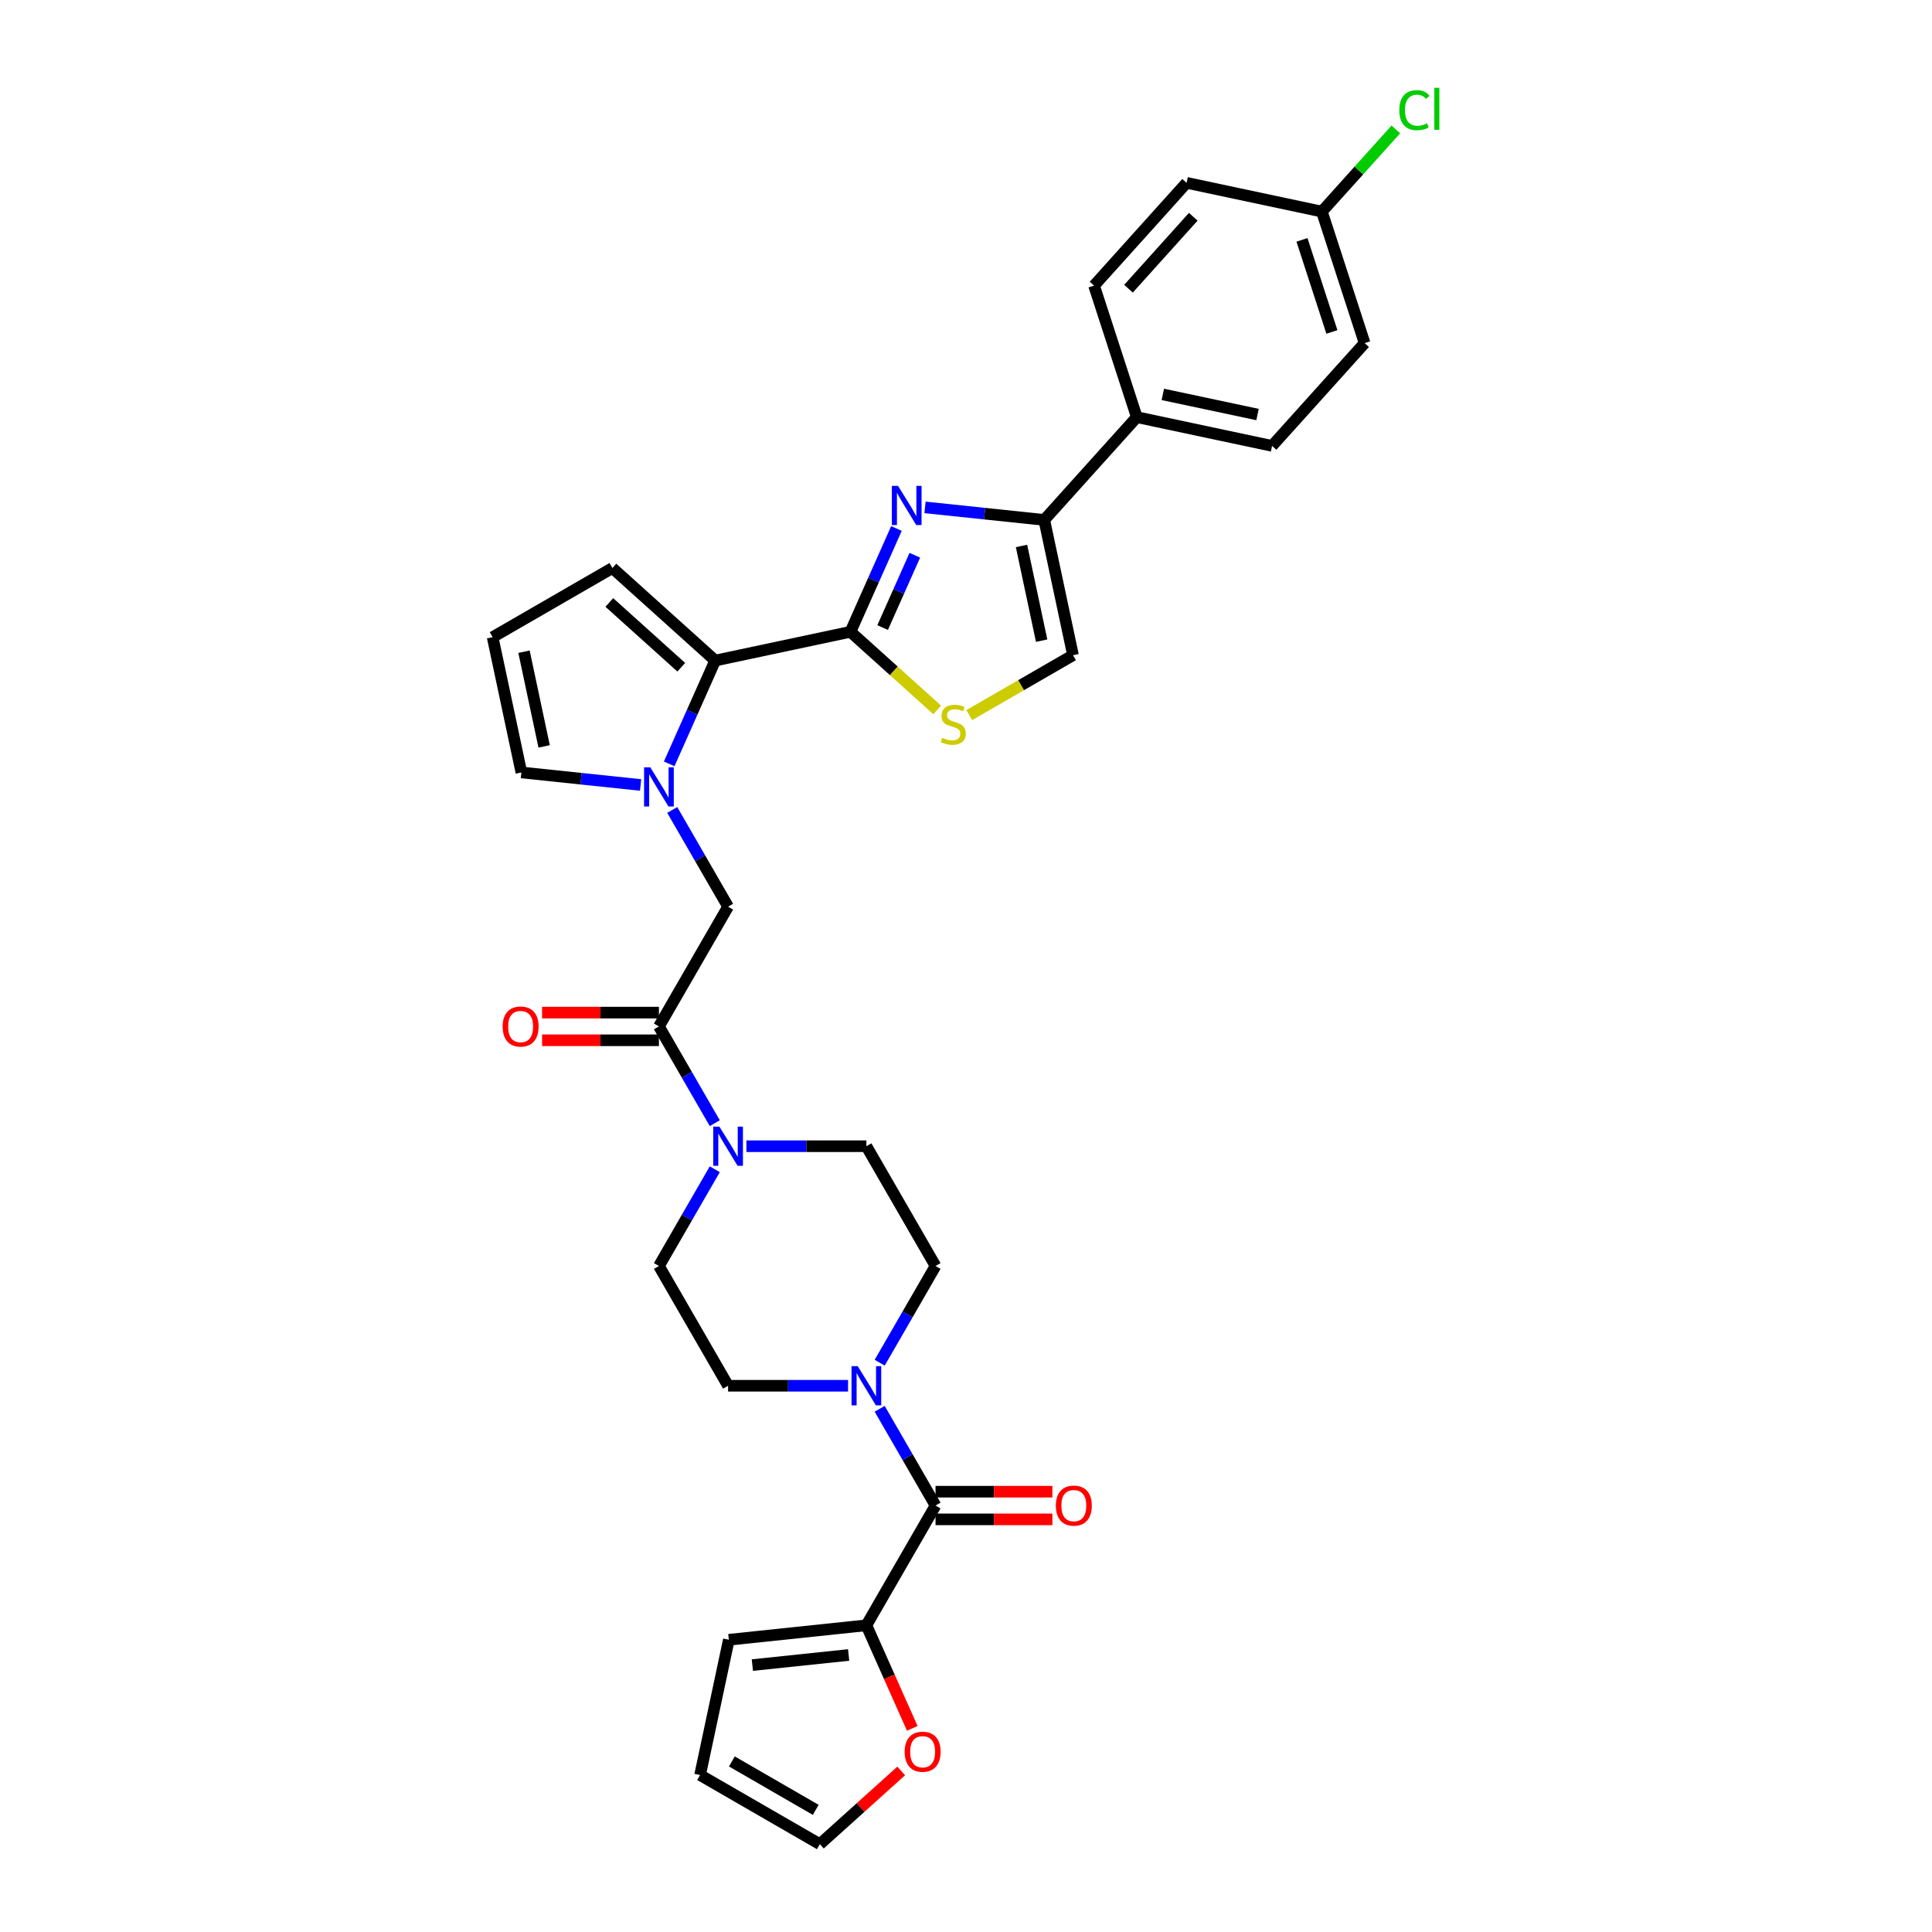 <?xml version='1.0' encoding='iso-8859-1'?>
<svg version='1.1' baseProfile='full'
              xmlns='http://www.w3.org/2000/svg'
                      xmlns:rdkit='http://www.rdkit.org/xml'
                      xmlns:xlink='http://www.w3.org/1999/xlink'
                  xml:space='preserve'
width='1000px' height='1000px' viewBox='0 0 1000 1000'>
<!-- END OF HEADER -->
<rect style='opacity:1.0;fill:#FFFFFF;stroke:none' width='1000' height='1000' x='0' y='0'> </rect>
<path class='bond-0' d='M 440.197,327.021 L 452.1,300.287' style='fill:none;fill-rule:evenodd;stroke:#000000;stroke-width:6px;stroke-linecap:butt;stroke-linejoin:miter;stroke-opacity:1' />
<path class='bond-0' d='M 452.1,300.287 L 464.003,273.552' style='fill:none;fill-rule:evenodd;stroke:#0000FF;stroke-width:6px;stroke-linecap:butt;stroke-linejoin:miter;stroke-opacity:1' />
<path class='bond-0' d='M 456.847,324.824 L 465.179,306.11' style='fill:none;fill-rule:evenodd;stroke:#000000;stroke-width:6px;stroke-linecap:butt;stroke-linejoin:miter;stroke-opacity:1' />
<path class='bond-0' d='M 465.179,306.11 L 473.511,287.396' style='fill:none;fill-rule:evenodd;stroke:#0000FF;stroke-width:6px;stroke-linecap:butt;stroke-linejoin:miter;stroke-opacity:1' />
<path class='bond-2' d='M 440.197,327.021 L 370.177,341.904' style='fill:none;fill-rule:evenodd;stroke:#000000;stroke-width:6px;stroke-linecap:butt;stroke-linejoin:miter;stroke-opacity:1' />
<path class='bond-5' d='M 440.197,327.021 L 462.651,347.239' style='fill:none;fill-rule:evenodd;stroke:#000000;stroke-width:6px;stroke-linecap:butt;stroke-linejoin:miter;stroke-opacity:1' />
<path class='bond-5' d='M 462.651,347.239 L 485.104,367.456' style='fill:none;fill-rule:evenodd;stroke:#CCCC00;stroke-width:6px;stroke-linecap:butt;stroke-linejoin:miter;stroke-opacity:1' />
<path class='bond-3' d='M 478.79,262.623 L 509.647,265.866' style='fill:none;fill-rule:evenodd;stroke:#0000FF;stroke-width:6px;stroke-linecap:butt;stroke-linejoin:miter;stroke-opacity:1' />
<path class='bond-3' d='M 509.647,265.866 L 540.504,269.109' style='fill:none;fill-rule:evenodd;stroke:#000000;stroke-width:6px;stroke-linecap:butt;stroke-linejoin:miter;stroke-opacity:1' />
<path class='bond-1' d='M 346.371,395.373 L 358.274,368.639' style='fill:none;fill-rule:evenodd;stroke:#0000FF;stroke-width:6px;stroke-linecap:butt;stroke-linejoin:miter;stroke-opacity:1' />
<path class='bond-1' d='M 358.274,368.639 L 370.177,341.904' style='fill:none;fill-rule:evenodd;stroke:#000000;stroke-width:6px;stroke-linecap:butt;stroke-linejoin:miter;stroke-opacity:1' />
<path class='bond-11' d='M 347.947,419.225 L 362.4,444.259' style='fill:none;fill-rule:evenodd;stroke:#0000FF;stroke-width:6px;stroke-linecap:butt;stroke-linejoin:miter;stroke-opacity:1' />
<path class='bond-11' d='M 362.4,444.259 L 376.854,469.292' style='fill:none;fill-rule:evenodd;stroke:#000000;stroke-width:6px;stroke-linecap:butt;stroke-linejoin:miter;stroke-opacity:1' />
<path class='bond-12' d='M 331.584,406.303 L 300.727,403.06' style='fill:none;fill-rule:evenodd;stroke:#0000FF;stroke-width:6px;stroke-linecap:butt;stroke-linejoin:miter;stroke-opacity:1' />
<path class='bond-12' d='M 300.727,403.06 L 269.87,399.817' style='fill:none;fill-rule:evenodd;stroke:#000000;stroke-width:6px;stroke-linecap:butt;stroke-linejoin:miter;stroke-opacity:1' />
<path class='bond-15' d='M 370.177,341.904 L 316.98,294.006' style='fill:none;fill-rule:evenodd;stroke:#000000;stroke-width:6px;stroke-linecap:butt;stroke-linejoin:miter;stroke-opacity:1' />
<path class='bond-15' d='M 352.618,345.359 L 315.38,311.83' style='fill:none;fill-rule:evenodd;stroke:#000000;stroke-width:6px;stroke-linecap:butt;stroke-linejoin:miter;stroke-opacity:1' />
<path class='bond-13' d='M 540.504,269.109 L 588.403,215.912' style='fill:none;fill-rule:evenodd;stroke:#000000;stroke-width:6px;stroke-linecap:butt;stroke-linejoin:miter;stroke-opacity:1' />
<path class='bond-32' d='M 540.504,269.109 L 555.387,339.128' style='fill:none;fill-rule:evenodd;stroke:#000000;stroke-width:6px;stroke-linecap:butt;stroke-linejoin:miter;stroke-opacity:1' />
<path class='bond-32' d='M 528.733,282.588 L 539.151,331.602' style='fill:none;fill-rule:evenodd;stroke:#000000;stroke-width:6px;stroke-linecap:butt;stroke-linejoin:miter;stroke-opacity:1' />
<path class='bond-4' d='M 484.229,779.259 L 469.776,754.225' style='fill:none;fill-rule:evenodd;stroke:#000000;stroke-width:6px;stroke-linecap:butt;stroke-linejoin:miter;stroke-opacity:1' />
<path class='bond-4' d='M 469.776,754.225 L 455.323,729.191' style='fill:none;fill-rule:evenodd;stroke:#0000FF;stroke-width:6px;stroke-linecap:butt;stroke-linejoin:miter;stroke-opacity:1' />
<path class='bond-10' d='M 484.229,779.259 L 448.437,841.252' style='fill:none;fill-rule:evenodd;stroke:#000000;stroke-width:6px;stroke-linecap:butt;stroke-linejoin:miter;stroke-opacity:1' />
<path class='bond-21' d='M 484.229,786.417 L 514.473,786.417' style='fill:none;fill-rule:evenodd;stroke:#000000;stroke-width:6px;stroke-linecap:butt;stroke-linejoin:miter;stroke-opacity:1' />
<path class='bond-21' d='M 514.473,786.417 L 544.717,786.417' style='fill:none;fill-rule:evenodd;stroke:#FF0000;stroke-width:6px;stroke-linecap:butt;stroke-linejoin:miter;stroke-opacity:1' />
<path class='bond-21' d='M 484.229,772.1 L 514.473,772.1' style='fill:none;fill-rule:evenodd;stroke:#000000;stroke-width:6px;stroke-linecap:butt;stroke-linejoin:miter;stroke-opacity:1' />
<path class='bond-21' d='M 514.473,772.1 L 544.717,772.1' style='fill:none;fill-rule:evenodd;stroke:#FF0000;stroke-width:6px;stroke-linecap:butt;stroke-linejoin:miter;stroke-opacity:1' />
<path class='bond-9' d='M 501.683,370.134 L 528.535,354.631' style='fill:none;fill-rule:evenodd;stroke:#CCCC00;stroke-width:6px;stroke-linecap:butt;stroke-linejoin:miter;stroke-opacity:1' />
<path class='bond-9' d='M 528.535,354.631 L 555.387,339.128' style='fill:none;fill-rule:evenodd;stroke:#000000;stroke-width:6px;stroke-linecap:butt;stroke-linejoin:miter;stroke-opacity:1' />
<path class='bond-6' d='M 341.062,531.286 L 376.854,469.292' style='fill:none;fill-rule:evenodd;stroke:#000000;stroke-width:6px;stroke-linecap:butt;stroke-linejoin:miter;stroke-opacity:1' />
<path class='bond-8' d='M 341.062,531.286 L 355.515,556.319' style='fill:none;fill-rule:evenodd;stroke:#000000;stroke-width:6px;stroke-linecap:butt;stroke-linejoin:miter;stroke-opacity:1' />
<path class='bond-8' d='M 355.515,556.319 L 369.968,581.353' style='fill:none;fill-rule:evenodd;stroke:#0000FF;stroke-width:6px;stroke-linecap:butt;stroke-linejoin:miter;stroke-opacity:1' />
<path class='bond-22' d='M 341.062,524.127 L 310.818,524.127' style='fill:none;fill-rule:evenodd;stroke:#000000;stroke-width:6px;stroke-linecap:butt;stroke-linejoin:miter;stroke-opacity:1' />
<path class='bond-22' d='M 310.818,524.127 L 280.574,524.127' style='fill:none;fill-rule:evenodd;stroke:#FF0000;stroke-width:6px;stroke-linecap:butt;stroke-linejoin:miter;stroke-opacity:1' />
<path class='bond-22' d='M 341.062,538.444 L 310.818,538.444' style='fill:none;fill-rule:evenodd;stroke:#000000;stroke-width:6px;stroke-linecap:butt;stroke-linejoin:miter;stroke-opacity:1' />
<path class='bond-22' d='M 310.818,538.444 L 280.574,538.444' style='fill:none;fill-rule:evenodd;stroke:#FF0000;stroke-width:6px;stroke-linecap:butt;stroke-linejoin:miter;stroke-opacity:1' />
<path class='bond-7' d='M 455.323,705.34 L 469.776,680.306' style='fill:none;fill-rule:evenodd;stroke:#0000FF;stroke-width:6px;stroke-linecap:butt;stroke-linejoin:miter;stroke-opacity:1' />
<path class='bond-7' d='M 469.776,680.306 L 484.229,655.272' style='fill:none;fill-rule:evenodd;stroke:#000000;stroke-width:6px;stroke-linecap:butt;stroke-linejoin:miter;stroke-opacity:1' />
<path class='bond-35' d='M 438.96,717.265 L 407.907,717.265' style='fill:none;fill-rule:evenodd;stroke:#0000FF;stroke-width:6px;stroke-linecap:butt;stroke-linejoin:miter;stroke-opacity:1' />
<path class='bond-35' d='M 407.907,717.265 L 376.854,717.265' style='fill:none;fill-rule:evenodd;stroke:#000000;stroke-width:6px;stroke-linecap:butt;stroke-linejoin:miter;stroke-opacity:1' />
<path class='bond-19' d='M 369.968,605.205 L 355.515,630.238' style='fill:none;fill-rule:evenodd;stroke:#0000FF;stroke-width:6px;stroke-linecap:butt;stroke-linejoin:miter;stroke-opacity:1' />
<path class='bond-19' d='M 355.515,630.238 L 341.062,655.272' style='fill:none;fill-rule:evenodd;stroke:#000000;stroke-width:6px;stroke-linecap:butt;stroke-linejoin:miter;stroke-opacity:1' />
<path class='bond-20' d='M 386.331,593.279 L 417.384,593.279' style='fill:none;fill-rule:evenodd;stroke:#0000FF;stroke-width:6px;stroke-linecap:butt;stroke-linejoin:miter;stroke-opacity:1' />
<path class='bond-20' d='M 417.384,593.279 L 448.437,593.279' style='fill:none;fill-rule:evenodd;stroke:#000000;stroke-width:6px;stroke-linecap:butt;stroke-linejoin:miter;stroke-opacity:1' />
<path class='bond-14' d='M 448.437,841.252 L 460.315,867.929' style='fill:none;fill-rule:evenodd;stroke:#000000;stroke-width:6px;stroke-linecap:butt;stroke-linejoin:miter;stroke-opacity:1' />
<path class='bond-14' d='M 460.315,867.929 L 472.192,894.606' style='fill:none;fill-rule:evenodd;stroke:#FF0000;stroke-width:6px;stroke-linecap:butt;stroke-linejoin:miter;stroke-opacity:1' />
<path class='bond-23' d='M 448.437,841.252 L 377.246,848.734' style='fill:none;fill-rule:evenodd;stroke:#000000;stroke-width:6px;stroke-linecap:butt;stroke-linejoin:miter;stroke-opacity:1' />
<path class='bond-23' d='M 439.255,856.612 L 389.421,861.85' style='fill:none;fill-rule:evenodd;stroke:#000000;stroke-width:6px;stroke-linecap:butt;stroke-linejoin:miter;stroke-opacity:1' />
<path class='bond-33' d='M 269.87,399.817 L 254.987,329.797' style='fill:none;fill-rule:evenodd;stroke:#000000;stroke-width:6px;stroke-linecap:butt;stroke-linejoin:miter;stroke-opacity:1' />
<path class='bond-33' d='M 281.642,386.337 L 271.224,337.324' style='fill:none;fill-rule:evenodd;stroke:#000000;stroke-width:6px;stroke-linecap:butt;stroke-linejoin:miter;stroke-opacity:1' />
<path class='bond-26' d='M 588.403,215.912 L 658.422,230.795' style='fill:none;fill-rule:evenodd;stroke:#000000;stroke-width:6px;stroke-linecap:butt;stroke-linejoin:miter;stroke-opacity:1' />
<path class='bond-26' d='M 601.882,204.141 L 650.896,214.559' style='fill:none;fill-rule:evenodd;stroke:#000000;stroke-width:6px;stroke-linecap:butt;stroke-linejoin:miter;stroke-opacity:1' />
<path class='bond-27' d='M 588.403,215.912 L 566.282,147.832' style='fill:none;fill-rule:evenodd;stroke:#000000;stroke-width:6px;stroke-linecap:butt;stroke-linejoin:miter;stroke-opacity:1' />
<path class='bond-24' d='M 466.457,916.637 L 445.407,935.591' style='fill:none;fill-rule:evenodd;stroke:#FF0000;stroke-width:6px;stroke-linecap:butt;stroke-linejoin:miter;stroke-opacity:1' />
<path class='bond-24' d='M 445.407,935.591 L 424.356,954.545' style='fill:none;fill-rule:evenodd;stroke:#000000;stroke-width:6px;stroke-linecap:butt;stroke-linejoin:miter;stroke-opacity:1' />
<path class='bond-16' d='M 316.98,294.006 L 254.987,329.797' style='fill:none;fill-rule:evenodd;stroke:#000000;stroke-width:6px;stroke-linecap:butt;stroke-linejoin:miter;stroke-opacity:1' />
<path class='bond-17' d='M 484.229,655.272 L 448.437,593.279' style='fill:none;fill-rule:evenodd;stroke:#000000;stroke-width:6px;stroke-linecap:butt;stroke-linejoin:miter;stroke-opacity:1' />
<path class='bond-18' d='M 376.854,717.265 L 341.062,655.272' style='fill:none;fill-rule:evenodd;stroke:#000000;stroke-width:6px;stroke-linecap:butt;stroke-linejoin:miter;stroke-opacity:1' />
<path class='bond-25' d='M 377.246,848.734 L 362.363,918.754' style='fill:none;fill-rule:evenodd;stroke:#000000;stroke-width:6px;stroke-linecap:butt;stroke-linejoin:miter;stroke-opacity:1' />
<path class='bond-36' d='M 424.356,954.545 L 362.363,918.754' style='fill:none;fill-rule:evenodd;stroke:#000000;stroke-width:6px;stroke-linecap:butt;stroke-linejoin:miter;stroke-opacity:1' />
<path class='bond-36' d='M 422.215,936.778 L 378.82,911.724' style='fill:none;fill-rule:evenodd;stroke:#000000;stroke-width:6px;stroke-linecap:butt;stroke-linejoin:miter;stroke-opacity:1' />
<path class='bond-30' d='M 658.422,230.795 L 706.321,177.598' style='fill:none;fill-rule:evenodd;stroke:#000000;stroke-width:6px;stroke-linecap:butt;stroke-linejoin:miter;stroke-opacity:1' />
<path class='bond-29' d='M 566.282,147.832 L 614.181,94.635' style='fill:none;fill-rule:evenodd;stroke:#000000;stroke-width:6px;stroke-linecap:butt;stroke-linejoin:miter;stroke-opacity:1' />
<path class='bond-29' d='M 584.106,149.432 L 617.636,112.194' style='fill:none;fill-rule:evenodd;stroke:#000000;stroke-width:6px;stroke-linecap:butt;stroke-linejoin:miter;stroke-opacity:1' />
<path class='bond-28' d='M 684.2,109.518 L 614.181,94.635' style='fill:none;fill-rule:evenodd;stroke:#000000;stroke-width:6px;stroke-linecap:butt;stroke-linejoin:miter;stroke-opacity:1' />
<path class='bond-31' d='M 684.2,109.518 L 703.346,88.254' style='fill:none;fill-rule:evenodd;stroke:#000000;stroke-width:6px;stroke-linecap:butt;stroke-linejoin:miter;stroke-opacity:1' />
<path class='bond-31' d='M 703.346,88.254 L 722.493,66.99' style='fill:none;fill-rule:evenodd;stroke:#00CC00;stroke-width:6px;stroke-linecap:butt;stroke-linejoin:miter;stroke-opacity:1' />
<path class='bond-34' d='M 684.2,109.518 L 706.321,177.598' style='fill:none;fill-rule:evenodd;stroke:#000000;stroke-width:6px;stroke-linecap:butt;stroke-linejoin:miter;stroke-opacity:1' />
<path class='bond-34' d='M 673.902,124.154 L 689.387,171.81' style='fill:none;fill-rule:evenodd;stroke:#000000;stroke-width:6px;stroke-linecap:butt;stroke-linejoin:miter;stroke-opacity:1' />
<path  class='atom-1' d='M 464.831 251.49
L 471.474 262.228
Q 472.133 263.287, 473.192 265.206
Q 474.252 267.124, 474.309 267.239
L 474.309 251.49
L 477.001 251.49
L 477.001 271.763
L 474.223 271.763
L 467.093 260.023
Q 466.263 258.648, 465.375 257.074
Q 464.516 255.499, 464.259 255.012
L 464.259 271.763
L 461.624 271.763
L 461.624 251.49
L 464.831 251.49
' fill='#0000FF'/>
<path  class='atom-2' d='M 336.581 397.163
L 343.224 407.901
Q 343.882 408.96, 344.942 410.878
Q 346.001 412.797, 346.058 412.911
L 346.058 397.163
L 348.75 397.163
L 348.75 417.435
L 345.972 417.435
L 338.843 405.696
Q 338.012 404.321, 337.125 402.746
Q 336.266 401.172, 336.008 400.685
L 336.008 417.435
L 333.374 417.435
L 333.374 397.163
L 336.581 397.163
' fill='#0000FF'/>
<path  class='atom-6' d='M 487.667 381.878
Q 487.896 381.964, 488.841 382.365
Q 489.786 382.766, 490.817 383.023
Q 491.876 383.252, 492.907 383.252
Q 494.825 383.252, 495.942 382.336
Q 497.059 381.391, 497.059 379.759
Q 497.059 378.642, 496.486 377.955
Q 495.942 377.268, 495.083 376.896
Q 494.224 376.524, 492.792 376.094
Q 490.989 375.55, 489.901 375.035
Q 488.841 374.519, 488.068 373.431
Q 487.323 372.343, 487.323 370.51
Q 487.323 367.962, 489.041 366.387
Q 490.788 364.812, 494.224 364.812
Q 496.572 364.812, 499.235 365.929
L 498.576 368.134
Q 496.143 367.132, 494.31 367.132
Q 492.334 367.132, 491.246 367.962
Q 490.158 368.764, 490.187 370.167
Q 490.187 371.255, 490.731 371.914
Q 491.304 372.572, 492.105 372.944
Q 492.936 373.317, 494.31 373.746
Q 496.143 374.319, 497.231 374.891
Q 498.319 375.464, 499.092 376.638
Q 499.894 377.783, 499.894 379.759
Q 499.894 382.565, 498.004 384.083
Q 496.143 385.572, 493.022 385.572
Q 491.218 385.572, 489.843 385.171
Q 488.497 384.799, 486.894 384.14
L 487.667 381.878
' fill='#CCCC00'/>
<path  class='atom-8' d='M 443.956 707.129
L 450.599 717.867
Q 451.258 718.926, 452.317 720.845
Q 453.376 722.763, 453.434 722.877
L 453.434 707.129
L 456.125 707.129
L 456.125 727.402
L 453.348 727.402
L 446.218 715.662
Q 445.388 714.287, 444.5 712.713
Q 443.641 711.138, 443.383 710.651
L 443.383 727.402
L 440.749 727.402
L 440.749 707.129
L 443.956 707.129
' fill='#0000FF'/>
<path  class='atom-9' d='M 372.372 583.143
L 379.015 593.88
Q 379.674 594.94, 380.733 596.858
Q 381.793 598.777, 381.85 598.891
L 381.85 583.143
L 384.542 583.143
L 384.542 603.415
L 381.764 603.415
L 374.634 591.675
Q 373.804 590.301, 372.916 588.726
Q 372.057 587.151, 371.8 586.665
L 371.8 603.415
L 369.166 603.415
L 369.166 583.143
L 372.372 583.143
' fill='#0000FF'/>
<path  class='atom-15' d='M 468.247 906.704
Q 468.247 901.836, 470.652 899.116
Q 473.057 896.396, 477.553 896.396
Q 482.048 896.396, 484.454 899.116
Q 486.859 901.836, 486.859 906.704
Q 486.859 911.629, 484.425 914.435
Q 481.991 917.212, 477.553 917.212
Q 473.086 917.212, 470.652 914.435
Q 468.247 911.658, 468.247 906.704
M 477.553 914.922
Q 480.645 914.922, 482.306 912.86
Q 483.995 910.77, 483.995 906.704
Q 483.995 902.724, 482.306 900.72
Q 480.645 898.687, 477.553 898.687
Q 474.46 898.687, 472.771 900.691
Q 471.11 902.695, 471.11 906.704
Q 471.11 910.799, 472.771 912.86
Q 474.46 914.922, 477.553 914.922
' fill='#FF0000'/>
<path  class='atom-22' d='M 546.507 779.316
Q 546.507 774.448, 548.912 771.728
Q 551.317 769.008, 555.813 769.008
Q 560.308 769.008, 562.713 771.728
Q 565.118 774.448, 565.118 779.316
Q 565.118 784.241, 562.685 787.047
Q 560.251 789.824, 555.813 789.824
Q 551.346 789.824, 548.912 787.047
Q 546.507 784.269, 546.507 779.316
M 555.813 787.534
Q 558.905 787.534, 560.566 785.472
Q 562.255 783.382, 562.255 779.316
Q 562.255 775.336, 560.566 773.331
Q 558.905 771.298, 555.813 771.298
Q 552.72 771.298, 551.031 773.303
Q 549.37 775.307, 549.37 779.316
Q 549.37 783.41, 551.031 785.472
Q 552.72 787.534, 555.813 787.534
' fill='#FF0000'/>
<path  class='atom-23' d='M 260.172 531.343
Q 260.172 526.475, 262.578 523.755
Q 264.983 521.035, 269.478 521.035
Q 273.974 521.035, 276.379 523.755
Q 278.784 526.475, 278.784 531.343
Q 278.784 536.268, 276.35 539.074
Q 273.916 541.851, 269.478 541.851
Q 265.011 541.851, 262.578 539.074
Q 260.172 536.297, 260.172 531.343
M 269.478 539.561
Q 272.571 539.561, 274.231 537.499
Q 275.921 535.409, 275.921 531.343
Q 275.921 527.363, 274.231 525.359
Q 272.571 523.326, 269.478 523.326
Q 266.386 523.326, 264.696 525.33
Q 263.036 527.334, 263.036 531.343
Q 263.036 535.438, 264.696 537.499
Q 266.386 539.561, 269.478 539.561
' fill='#FF0000'/>
<path  class='atom-32' d='M 724.282 57.023
Q 724.282 51.983, 726.63 49.349
Q 729.007 46.686, 733.502 46.686
Q 737.683 46.686, 739.916 49.635
L 738.026 51.181
Q 736.394 49.034, 733.502 49.034
Q 730.438 49.034, 728.806 51.095
Q 727.203 53.128, 727.203 57.023
Q 727.203 61.031, 728.863 63.093
Q 730.553 65.154, 733.817 65.154
Q 736.05 65.154, 738.656 63.809
L 739.458 65.956
Q 738.398 66.643, 736.795 67.044
Q 735.191 67.445, 733.416 67.445
Q 729.007 67.445, 726.63 64.754
Q 724.282 62.062, 724.282 57.023
' fill='#00CC00'/>
<path  class='atom-32' d='M 742.378 45.455
L 745.013 45.455
L 745.013 67.187
L 742.378 67.187
L 742.378 45.455
' fill='#00CC00'/>
</svg>
